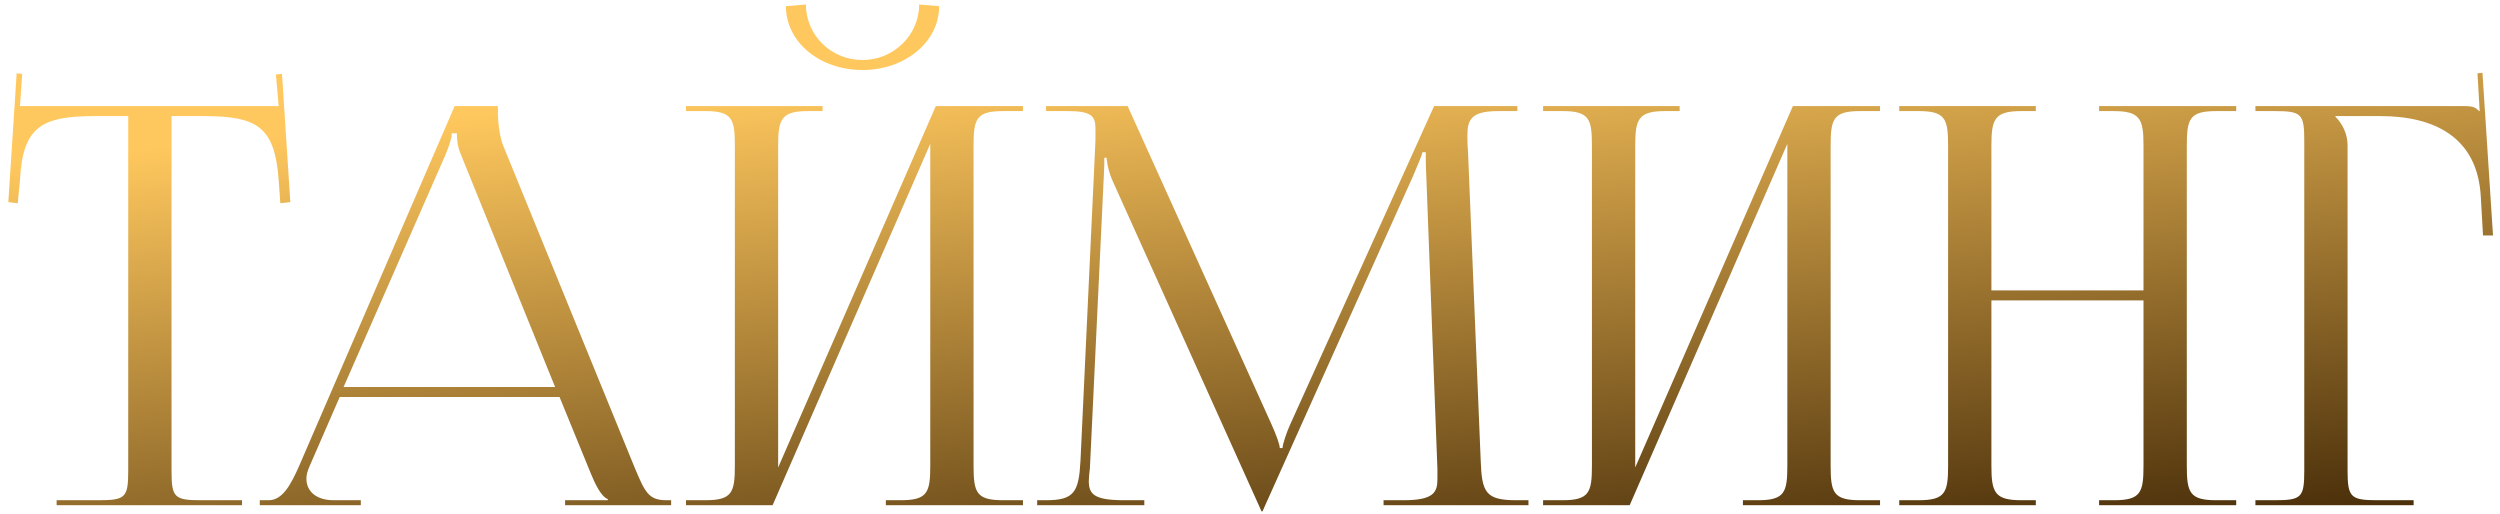 <?xml version="1.0" encoding="UTF-8"?> <svg xmlns="http://www.w3.org/2000/svg" width="287" height="59" viewBox="0 0 287 59" fill="none"><path d="M6.5 58V57.426H11.344C14.402 57.426 14.721 57.108 14.721 54.049V13.327H10.898C4.78 13.327 2.613 14.537 2.294 20.655L2.039 23.332L0.956 23.204L1.912 8.42L2.549 8.483L2.294 12.18H31.991L31.673 8.547L32.374 8.483L33.33 23.204L32.183 23.332L31.991 20.655C31.545 14.537 29.506 13.327 23.388 13.327H19.692V54.049C19.692 57.108 20.011 57.426 23.07 57.426H27.785V58H6.5ZM29.822 58V57.426H30.842C32.435 57.426 33.391 55.642 34.347 53.475L52.191 12.18H57.161V12.944C57.161 14.219 57.416 15.876 57.735 16.64L72.775 53.475C74.049 56.534 74.432 57.426 76.535 57.426H77.045V58H64.873V57.426H69.78V57.299C68.951 56.98 68.25 55.387 67.804 54.304L64.235 45.573H38.999L35.558 53.475C35.303 54.049 35.175 54.495 35.175 54.941C35.175 56.471 36.386 57.426 38.298 57.426H41.421V58H29.822ZM39.445 44.426H63.725L52.956 17.851C52.509 16.832 52.446 16.003 52.446 15.302H51.872C51.872 15.685 51.681 16.513 51.107 17.851L39.445 44.426ZM78.753 58V57.426H80.984C84.043 57.426 84.361 56.534 84.361 53.475V16.704C84.361 13.645 84.043 12.753 80.984 12.753H78.753V12.18H94.43V12.753H92.773C89.715 12.753 89.332 13.645 89.332 16.704V53.666L107.431 12.18H117.436V12.753H115.142C112.083 12.753 111.764 13.645 111.764 16.704V53.475C111.764 56.534 112.083 57.426 115.142 57.426H117.436V58H101.695V57.426H103.416C106.475 57.426 106.794 56.534 106.794 53.475V16.513L88.695 58H78.753ZM90.224 0.709L92.519 0.517C92.519 4.022 95.386 6.89 99.019 6.89C102.588 6.89 105.519 4.022 105.519 0.517L107.813 0.709C107.813 4.851 103.862 8.037 99.019 8.037C94.112 8.037 90.224 4.851 90.224 0.709ZM119.068 58V57.426H120.087C123.338 57.426 123.847 56.471 124.039 52.902L125.759 16.131C125.759 15.685 125.759 15.239 125.759 14.792C125.759 13.39 125.377 12.753 122.637 12.753H120.087V12.18H129.455L145.961 48.696C146.535 49.97 146.917 51.054 146.917 51.436H147.236C147.236 51.054 147.682 49.652 148.128 48.696L164.633 12.18H174.193V12.753H172.026C168.903 12.753 168.457 13.709 168.457 15.557C168.457 16.067 168.457 16.64 168.521 17.278L169.986 52.902C170.114 56.534 170.56 57.426 174.065 57.426H175.467V58H158.834V57.426H161.128C164.57 57.426 165.016 56.534 165.016 55.005C165.016 54.686 165.016 54.304 165.016 53.858L163.741 20.273C163.677 19.126 163.677 18.17 163.677 17.469H163.295C163.295 17.66 162.849 18.744 162.275 20.082L145.133 58.255L144.941 58.701H144.814L144.623 58.255L127.735 20.783C127.161 19.508 127.034 18.297 127.034 18.106H126.779C126.779 18.68 126.779 19.126 126.715 20.273L125.122 53.73C125.058 54.304 124.994 54.814 124.994 55.196C124.994 56.725 125.568 57.426 129.073 57.426H131.367V58H119.068ZM177.146 58V57.426H179.376C182.435 57.426 182.754 56.534 182.754 53.475V16.704C182.754 13.645 182.435 12.753 179.376 12.753H177.146V12.18H192.823V12.753H191.166C188.107 12.753 187.725 13.645 187.725 16.704V53.666L205.823 12.18H215.829V12.753H213.535C210.476 12.753 210.157 13.645 210.157 16.704V53.475C210.157 56.534 210.476 57.426 213.535 57.426H215.829V58H200.088V57.426H201.809C204.868 57.426 205.186 56.534 205.186 53.475V16.513L187.087 58H177.146ZM218.034 58V57.426H220.264C223.323 57.426 223.642 56.534 223.642 53.475V16.704C223.642 13.645 223.323 12.753 220.264 12.753H218.034V12.18H233.711V12.753H232.054C228.995 12.753 228.613 13.645 228.613 16.704V33.337H246.074V16.704C246.074 13.645 245.692 12.753 242.633 12.753H240.976V12.18H256.717V12.753H254.423C251.364 12.753 251.045 13.645 251.045 16.704V53.475C251.045 56.534 251.364 57.426 254.423 57.426H256.717V58H240.976V57.426H242.697C245.756 57.426 246.074 56.534 246.074 53.475V34.484H228.613V53.475C228.613 56.534 228.995 57.426 232.054 57.426H233.711V58H218.034ZM258.922 58V57.426H261.152C264.211 57.426 264.53 57.108 264.53 54.049V16.131C264.53 13.072 264.211 12.753 261.152 12.753H258.922V12.18H282.884C283.903 12.18 284.158 12.307 284.604 12.753H284.668L284.413 8.42L284.987 8.356L286.197 27.028H285.05L284.795 22.567C284.413 15.685 279.379 13.327 273.261 13.327H268.099V13.39C268.863 14.155 269.501 15.302 269.501 16.704V54.049C269.501 57.108 269.883 57.426 272.942 57.426H277.084V58H258.922Z" fill="url(#paint0_linear_3907_947)"></path><defs><linearGradient id="paint0_linear_3907_947" x1="5.647" y1="18.16" x2="13.271" y2="92.891" gradientUnits="userSpaceOnUse"><stop stop-color="#FFC85E"></stop><stop offset="1" stop-color="#351D00"></stop></linearGradient></defs></svg> 